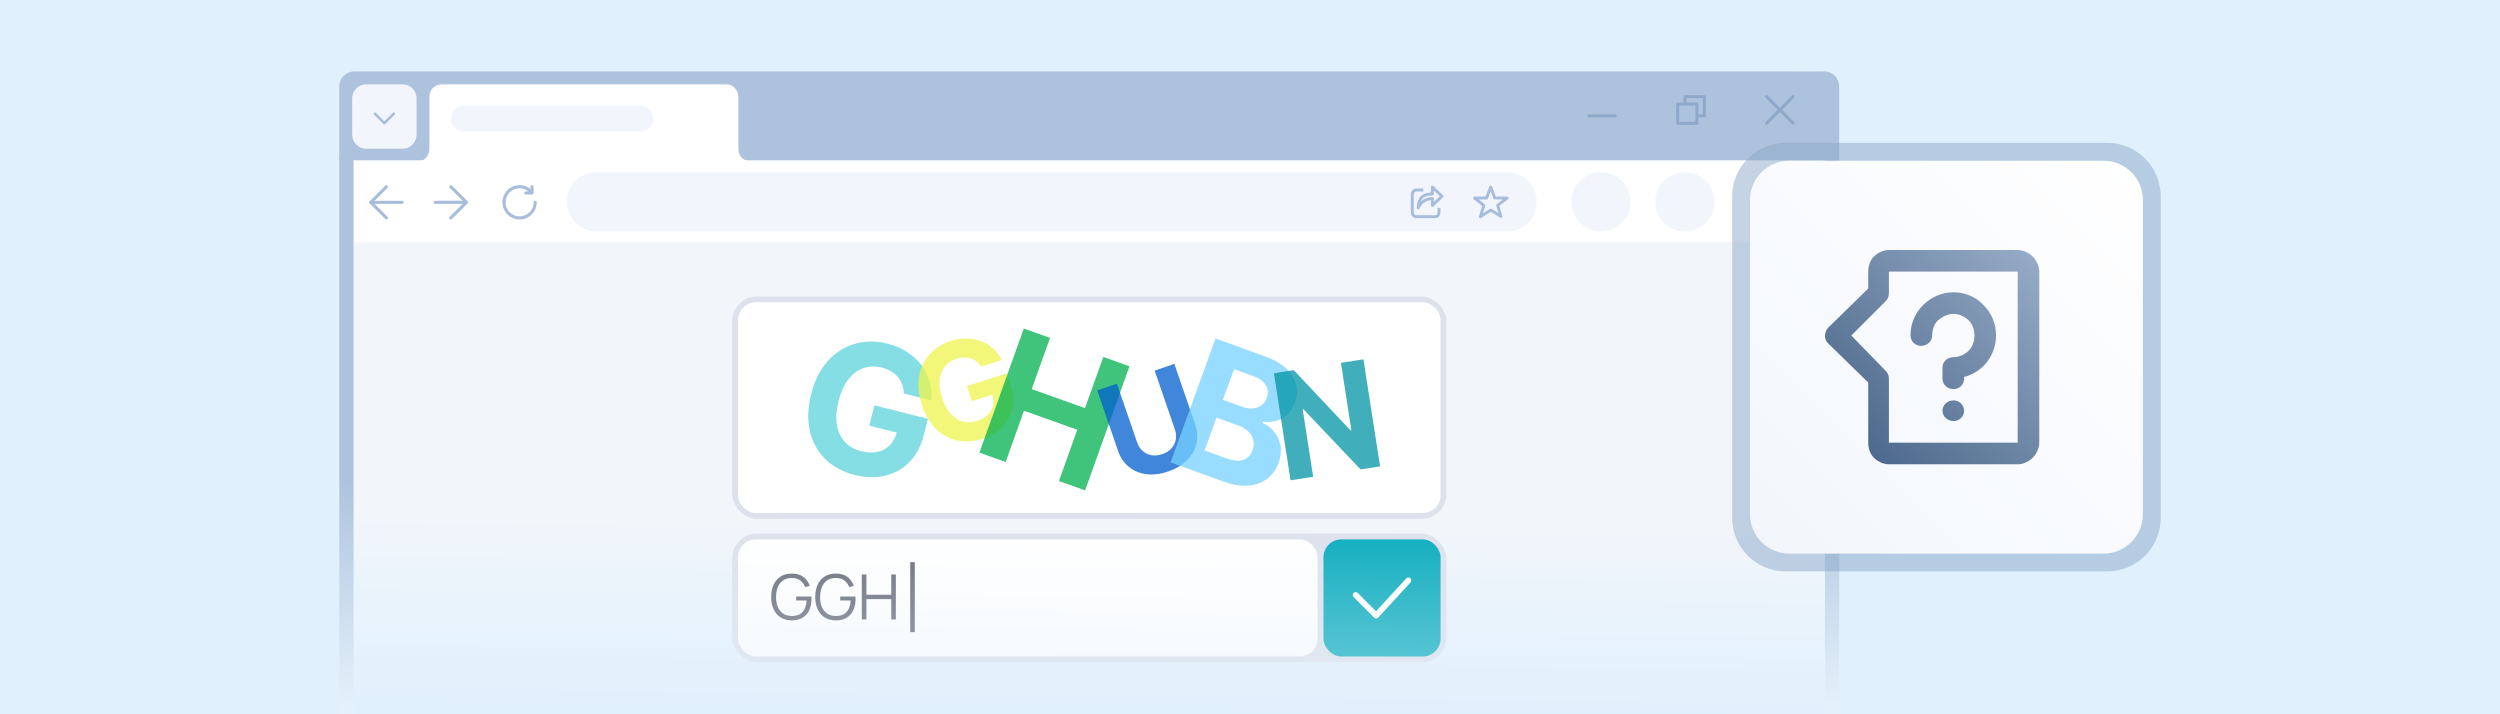 <svg width="700" height="200" viewBox="0 0 700 200" fill="none" xmlns="http://www.w3.org/2000/svg">
<rect width="700" height="200" fill="#E0F0FC"/>
<path d="M95 44H514.962L515 200H107.287C100.411 200 95 200 95 200V44Z" fill="url(#paint0_linear_1264_18)"/>
<path d="M99 68H510.963L511 200C373.667 200 236.333 200 99 200V68Z" fill="url(#paint1_linear_1264_18)"/>
<mask id="mask0_1264_18" style="mask-type:alpha" maskUnits="userSpaceOnUse" x="99" y="68" width="412" height="132">
<path d="M99 68H510.963L511 200C373.667 200 236.333 200 99 200V68Z" fill="url(#paint2_linear_1264_18)"/>
</mask>
<g mask="url(#mask0_1264_18)">
<rect x="205" y="149.393" width="200" height="36.066" rx="7" fill="#DCE1EB"/>
<rect x="206.639" y="151.033" width="162.295" height="32.787" rx="5" fill="white"/>
<rect x="370.574" y="151.033" width="32.787" height="32.787" rx="5" fill="#08ABBD"/>
<path fill-rule="evenodd" clip-rule="evenodd" d="M394.898 161.904C395.232 162.21 395.254 162.728 394.948 163.062L385.932 172.898C385.781 173.063 385.569 173.159 385.346 173.164C385.122 173.169 384.906 173.082 384.748 172.924L379.011 167.186C378.69 166.866 378.69 166.347 379.011 166.027C379.331 165.707 379.85 165.707 380.17 166.027L385.302 171.159L393.74 161.954C394.046 161.621 394.564 161.598 394.898 161.904Z" fill="white"/>
<path d="M256.137 157.399V177.006H254.858V157.399H256.137Z" fill="#656C79"/>
<path d="M221.677 173.71C220.79 173.71 219.991 173.556 219.28 173.247C218.568 172.938 217.962 172.497 217.46 171.926C216.964 171.354 216.585 170.666 216.323 169.861C216.06 169.05 215.929 168.146 215.929 167.149C215.929 165.83 216.156 164.681 216.611 163.701C217.072 162.716 217.731 161.952 218.589 161.409C219.446 160.867 220.476 160.596 221.677 160.596C223.019 160.596 224.109 160.911 224.949 161.54C225.795 162.165 226.384 163.004 226.716 164.06L225.422 164.375C225.147 163.605 224.695 162.99 224.066 162.529C223.441 162.068 222.663 161.838 221.73 161.838C220.744 161.832 219.924 162.054 219.271 162.503C218.618 162.946 218.125 163.57 217.792 164.375C217.466 165.174 217.3 166.099 217.294 167.149C217.288 168.198 217.448 169.123 217.775 169.922C218.107 170.715 218.603 171.339 219.262 171.794C219.921 172.243 220.744 172.471 221.73 172.477C222.634 172.477 223.38 172.302 223.969 171.952C224.558 171.602 225.005 171.1 225.308 170.447C225.617 169.794 225.792 169.021 225.833 168.128H222.928V167.026H227.18C227.198 167.16 227.206 167.303 227.206 167.455C227.212 167.601 227.215 167.706 227.215 167.77C227.215 168.907 227.011 169.925 226.603 170.823C226.194 171.716 225.579 172.421 224.757 172.94C223.94 173.454 222.914 173.71 221.677 173.71Z" fill="#656C79"/>
<path d="M234.015 173.71C233.128 173.71 232.329 173.556 231.617 173.247C230.906 172.938 230.299 172.497 229.797 171.926C229.302 171.354 228.923 170.666 228.66 169.861C228.398 169.05 228.266 168.146 228.266 167.149C228.266 165.83 228.494 164.681 228.949 163.701C229.41 162.716 230.069 161.952 230.926 161.409C231.784 160.867 232.813 160.596 234.015 160.596C235.356 160.596 236.447 160.911 237.287 161.54C238.132 162.165 238.721 163.004 239.054 164.06L237.759 164.375C237.485 163.605 237.033 162.99 236.403 162.529C235.779 162.068 235 161.838 234.067 161.838C233.081 161.832 232.262 162.054 231.609 162.503C230.955 162.946 230.462 163.57 230.13 164.375C229.803 165.174 229.637 166.099 229.631 167.149C229.625 168.198 229.786 169.123 230.112 169.922C230.445 170.715 230.941 171.339 231.6 171.794C232.259 172.243 233.081 172.471 234.067 172.477C234.971 172.477 235.718 172.302 236.307 171.952C236.896 171.602 237.342 171.1 237.645 170.447C237.954 169.794 238.129 169.021 238.17 168.128H235.266V167.026H239.518C239.535 167.16 239.544 167.303 239.544 167.455C239.55 167.601 239.553 167.706 239.553 167.77C239.553 168.907 239.348 169.925 238.94 170.823C238.532 171.716 237.917 172.421 237.094 172.94C236.278 173.454 235.251 173.71 234.015 173.71Z" fill="#656C79"/>
<path d="M241.304 173.448V160.849H242.59V166.527H249.554V160.849H250.831V173.448H249.554V167.761H242.59V173.448H241.304Z" fill="#656C79"/>
<rect x="205" y="83" width="200" height="62.295" rx="7" fill="#DCE1EB"/>
<rect x="206.639" y="84.639" width="196.721" height="59.016" rx="5" fill="white"/>
<path opacity="0.5" d="M253.069 110.181C253.039 109.269 252.884 108.431 252.606 107.667C252.331 106.892 251.93 106.196 251.404 105.58C250.892 104.956 250.26 104.418 249.506 103.968C248.764 103.521 247.904 103.174 246.925 102.928C245.096 102.467 243.374 102.516 241.759 103.075C240.156 103.638 238.751 104.69 237.545 106.231C236.342 107.762 235.426 109.773 234.798 112.266C234.17 114.759 234.014 116.974 234.331 118.912C234.648 120.85 235.383 122.454 236.537 123.723C237.695 124.981 239.217 125.848 241.104 126.323C242.816 126.755 244.354 126.82 245.718 126.52C247.097 126.211 248.247 125.578 249.17 124.621C250.104 123.667 250.763 122.427 251.148 120.901L252.628 121.516L243.403 119.191L244.838 113.495L259.812 117.269L258.676 121.777C257.883 124.922 256.538 127.457 254.641 129.382C252.747 131.295 250.481 132.57 247.843 133.206C245.208 133.83 242.388 133.764 239.382 133.007C236.028 132.161 233.267 130.679 231.101 128.56C228.937 126.429 227.49 123.816 226.758 120.72C226.042 117.616 226.159 114.177 227.11 110.403C227.841 107.502 228.912 105.022 230.323 102.962C231.749 100.893 233.424 99.259 235.349 98.059C237.274 96.86 239.354 96.102 241.59 95.786C243.825 95.469 246.125 95.609 248.489 96.205C250.516 96.716 252.328 97.488 253.926 98.523C255.526 99.546 256.867 100.763 257.948 102.175C259.041 103.59 259.832 105.146 260.321 106.842C260.813 108.527 260.958 110.286 260.757 112.118L253.069 110.181Z" fill="#0DBEC8"/>
<path opacity="0.75" d="M274.746 102.654C274.361 102.077 273.925 101.598 273.439 101.216C272.951 100.826 272.413 100.538 271.827 100.351C271.246 100.153 270.622 100.06 269.955 100.072C269.297 100.081 268.603 100.202 267.872 100.435C266.507 100.87 265.415 101.592 264.597 102.601C263.787 103.606 263.302 104.849 263.142 106.327C262.978 107.797 263.194 109.463 263.787 111.324C264.381 113.185 265.169 114.677 266.15 115.801C267.132 116.925 268.249 117.665 269.503 118.022C270.754 118.37 272.084 118.32 273.493 117.87C274.771 117.462 275.791 116.888 276.551 116.147C277.317 115.395 277.806 114.525 278.017 113.538C278.238 112.548 278.167 111.483 277.803 110.344L279.005 110.147L272.118 112.345L270.761 108.093L281.94 104.526L283.013 107.891C283.763 110.239 283.911 112.415 283.458 114.418C283.002 116.412 282.05 118.144 280.602 119.612C279.152 121.071 277.304 122.158 275.061 122.874C272.557 123.673 270.18 123.823 267.932 123.324C265.682 122.815 263.7 121.709 261.987 120.004C260.28 118.287 258.977 116.02 258.078 113.203C257.387 111.038 257.084 109.007 257.169 107.112C257.26 105.205 257.687 103.479 258.448 101.933C259.21 100.386 260.249 99.063 261.565 97.963C262.881 96.863 264.422 96.031 266.187 95.468C267.7 94.985 269.18 94.757 270.625 94.785C272.069 94.803 273.422 95.052 274.686 95.53C275.959 96.005 277.093 96.693 278.089 97.592C279.082 98.482 279.881 99.559 280.485 100.822L274.746 102.654Z" fill="#EEF44C"/>
<path opacity="0.75" d="M274.241 126.737L286.66 91.987L294.007 94.612L288.883 108.95L303.797 114.28L308.921 99.942L316.251 102.562L303.833 137.312L296.503 134.692L301.633 120.338L286.718 115.008L281.588 129.362L274.241 126.737Z" fill="#00B04F"/>
<path opacity="0.75" d="M323.307 103.776L328.813 101.881L334.633 118.792C335.287 120.691 335.405 122.508 334.988 124.245C334.58 125.978 333.703 127.522 332.359 128.876C331.011 130.221 329.261 131.265 327.107 132.006C324.946 132.75 322.92 133.006 321.03 132.775C319.136 132.536 317.495 131.858 316.107 130.743C314.718 129.629 313.697 128.122 313.043 126.223L307.223 109.312L312.729 107.417L318.387 123.858C318.728 124.849 319.248 125.657 319.946 126.279C320.652 126.899 321.479 127.292 322.428 127.459C323.376 127.625 324.381 127.526 325.44 127.161C326.508 126.794 327.361 126.254 327.997 125.542C328.642 124.827 329.048 124.009 329.215 123.089C329.39 122.166 329.307 121.208 328.966 120.217L323.307 103.776Z" fill="#005ECE"/>
<path opacity="0.75" d="M327.772 129.472L340.343 94.778L354.235 99.811C356.787 100.735 358.779 101.885 360.21 103.26C361.641 104.634 362.543 106.149 362.914 107.804C363.289 109.448 363.162 111.139 362.532 112.879C362.041 114.234 361.338 115.327 360.424 116.158C359.513 116.978 358.465 117.544 357.279 117.855C356.108 118.16 354.87 118.228 353.563 118.061L353.44 118.4C354.741 118.935 355.843 119.756 356.745 120.863C357.659 121.973 358.252 123.28 358.525 124.785C358.802 126.277 358.631 127.877 358.013 129.582C357.346 131.423 356.293 132.9 354.855 134.015C353.431 135.122 351.682 135.772 349.606 135.965C347.53 136.158 345.193 135.784 342.596 134.843L327.772 129.472ZM337.281 126.133L343.261 128.3C345.305 129.041 346.937 129.191 348.157 128.751C349.38 128.3 350.23 127.42 350.704 126.11C351.052 125.15 351.128 124.219 350.931 123.317C350.733 122.415 350.281 121.6 349.575 120.871C348.879 120.146 347.944 119.571 346.769 119.145L340.62 116.917L337.281 126.133ZM342.418 111.954L347.856 113.924C348.861 114.288 349.817 114.436 350.723 114.369C351.645 114.294 352.45 114.01 353.139 113.519C353.839 113.032 354.355 112.331 354.687 111.416C355.141 110.162 355.061 108.99 354.447 107.899C353.845 106.811 352.73 105.973 351.104 105.384L345.53 103.365L342.418 111.954Z" fill="#76D1FF"/>
<path opacity="0.75" d="M381.764 100.613L386.421 130.585L380.947 131.435L364.977 114.597L364.757 114.631L367.688 133.496L361.351 134.48L356.695 104.508L362.256 103.644L378.122 120.483L378.385 120.443L375.456 101.593L381.764 100.613Z" fill="#0194A4"/>
</g>
<path d="M99 30.784L506.495 20C508.782 20 510.637 21.853 510.637 24.138L511 43.725V68H99V30.784Z" fill="white"/>
<path fill-rule="evenodd" clip-rule="evenodd" d="M103.398 56.652C103.398 56.41 103.593 56.215 103.835 56.215H112.574C112.815 56.215 113.011 56.41 113.011 56.652C113.011 56.893 112.815 57.089 112.574 57.089H103.835C103.593 57.089 103.398 56.893 103.398 56.652Z" fill="#A8BDD9"/>
<path fill-rule="evenodd" clip-rule="evenodd" d="M108.513 51.972C108.684 52.143 108.684 52.419 108.513 52.59L104.453 56.651L108.513 60.711C108.684 60.882 108.684 61.158 108.513 61.329C108.343 61.5 108.066 61.5 107.895 61.329L103.526 56.96C103.355 56.789 103.355 56.512 103.526 56.342L107.895 51.972C108.066 51.801 108.343 51.801 108.513 51.972Z" fill="#A8BDD9"/>
<path fill-rule="evenodd" clip-rule="evenodd" d="M131.033 56.649C131.033 56.891 130.838 57.086 130.596 57.086H121.857C121.616 57.086 121.42 56.891 121.42 56.649C121.42 56.408 121.616 56.212 121.857 56.212H130.596C130.838 56.212 131.033 56.408 131.033 56.649Z" fill="#A8BDD9"/>
<path fill-rule="evenodd" clip-rule="evenodd" d="M125.918 61.329C125.747 61.158 125.747 60.882 125.918 60.711L129.979 56.65L125.918 52.59C125.747 52.419 125.747 52.142 125.918 51.972C126.089 51.801 126.365 51.801 126.536 51.972L130.905 56.341C131.076 56.512 131.076 56.789 130.905 56.959L126.536 61.329C126.365 61.499 126.089 61.499 125.918 61.329Z" fill="#A8BDD9"/>
<path fill-rule="evenodd" clip-rule="evenodd" d="M145.484 52.718C143.313 52.718 141.552 54.479 141.552 56.651C141.552 58.822 143.313 60.583 145.484 60.583C147.656 60.583 149.417 58.822 149.417 56.651C149.417 56.409 149.613 56.214 149.854 56.214C150.095 56.214 150.291 56.409 150.291 56.651C150.291 59.305 148.139 61.457 145.484 61.457C142.83 61.457 140.678 59.305 140.678 56.651C140.678 53.996 142.83 51.844 145.484 51.844C146.979 51.844 148.315 52.527 149.196 53.596C149.349 53.783 149.323 54.058 149.136 54.211C148.95 54.365 148.675 54.338 148.521 54.152C147.799 53.276 146.707 52.718 145.484 52.718Z" fill="#A8BDD9"/>
<path fill-rule="evenodd" clip-rule="evenodd" d="M148.97 51.844C149.211 51.844 149.407 52.04 149.407 52.281V54.029C149.407 54.27 149.211 54.466 148.97 54.466H147.222C146.981 54.466 146.785 54.27 146.785 54.029C146.785 53.788 146.981 53.592 147.222 53.592H148.533V52.281C148.533 52.04 148.729 51.844 148.97 51.844Z" fill="#A8BDD9"/>
<path d="M99.206 20C105.214 20 510.812 20 510.812 20C513.104 20 514.962 21.858 514.962 24.15V44.898H95C95 44.898 95.001 31.416 95 24.206C95 21.883 96.883 20 99.206 20Z" fill="#ADC2DC"/>
<path d="M120.235 41.632C120.235 42.833 119.514 45.236 116.63 45.236H210.357C209.155 45.236 206.752 44.515 206.752 41.632V27.212C206.752 26.01 206.031 23.607 203.147 23.607H123.84C122.638 23.607 120.235 24.328 120.235 27.212V41.632Z" fill="white"/>
<path d="M98.614 27.516C98.614 25.357 100.364 23.607 102.522 23.607H112.729C114.888 23.607 116.638 25.357 116.638 27.516V37.723C116.638 39.882 114.888 41.632 112.729 41.632H102.522C100.364 41.632 98.614 39.882 98.614 37.723V27.516Z" fill="#F2F6FC"/>
<path fill-rule="evenodd" clip-rule="evenodd" d="M104.726 31.593C104.868 31.451 105.099 31.451 105.241 31.593L107.623 33.976L110.006 31.593C110.148 31.451 110.378 31.451 110.521 31.593C110.663 31.735 110.663 31.966 110.521 32.108L107.881 34.748C107.738 34.89 107.508 34.89 107.366 34.748L104.726 32.108C104.584 31.966 104.584 31.735 104.726 31.593Z" fill="#A8BDD9"/>
<path fill-rule="evenodd" clip-rule="evenodd" d="M502.395 26.76C502.557 26.922 502.557 27.185 502.395 27.347L494.926 34.816C494.764 34.978 494.501 34.978 494.339 34.816C494.177 34.654 494.177 34.392 494.339 34.229L501.808 26.76C501.97 26.598 502.233 26.598 502.395 26.76Z" fill="#8DA8CA"/>
<path fill-rule="evenodd" clip-rule="evenodd" d="M494.339 26.76C494.501 26.598 494.764 26.598 494.926 26.76L502.395 34.229C502.557 34.392 502.557 34.654 502.395 34.816C502.233 34.978 501.97 34.978 501.808 34.816L494.339 27.347C494.177 27.185 494.177 26.922 494.339 26.76Z" fill="#8DA8CA"/>
<path fill-rule="evenodd" clip-rule="evenodd" d="M469.33 29.128C469.33 28.899 469.516 28.713 469.745 28.713H475.139C475.368 28.713 475.554 28.899 475.554 29.128V34.523C475.554 34.752 475.368 34.938 475.139 34.938H469.745C469.516 34.938 469.33 34.752 469.33 34.523V29.128ZM470.16 29.543V34.108H474.724V29.543H470.16Z" fill="#8DA8CA"/>
<path fill-rule="evenodd" clip-rule="evenodd" d="M471.405 27.053C471.405 26.824 471.59 26.639 471.82 26.639H477.214C477.443 26.639 477.629 26.824 477.629 27.053V32.448C477.629 32.677 477.443 32.863 477.214 32.863H475.554C475.325 32.863 475.139 32.677 475.139 32.448C475.139 32.219 475.325 32.033 475.554 32.033H476.799V27.468H472.235V28.713C472.235 28.942 472.049 29.128 471.82 29.128C471.59 29.128 471.405 28.942 471.405 28.713V27.053Z" fill="#8DA8CA"/>
<path fill-rule="evenodd" clip-rule="evenodd" d="M444.417 32.448C444.417 32.219 444.603 32.033 444.832 32.033H452.301C452.53 32.033 452.716 32.219 452.716 32.448C452.716 32.678 452.53 32.863 452.301 32.863H444.832C444.603 32.863 444.417 32.678 444.417 32.448Z" fill="#8DA8CA"/>
<path d="M158.669 56.52C158.669 51.937 162.385 48.221 166.968 48.221H421.994C426.577 48.221 430.293 51.937 430.293 56.52C430.293 61.104 426.577 64.82 421.994 64.82H166.968C162.385 64.82 158.669 61.104 158.669 56.52Z" fill="#F2F6FC"/>
<path d="M126.224 33.221C126.224 31.23 127.838 29.616 129.829 29.616H179.319C181.31 29.616 182.924 31.23 182.924 33.221C182.924 35.212 181.31 36.826 179.319 36.826H129.829C127.838 36.826 126.224 35.212 126.224 33.221Z" fill="#F2F6FC"/>
<circle cx="471.776" cy="56.52" r="8.299" fill="#F2F6FC"/>
<circle cx="448.263" cy="56.52" r="8.299" fill="#F2F6FC"/>
<ellipse cx="497.931" cy="52.784" rx="1.245" ry="1.245" fill="#F2F6FC"/>
<ellipse cx="497.931" cy="56.935" rx="1.245" ry="1.245" fill="#F2F6FC"/>
<ellipse cx="497.931" cy="61.083" rx="1.245" ry="1.245" fill="#F2F6FC"/>
<path fill-rule="evenodd" clip-rule="evenodd" d="M417.405 51.955C417.578 51.956 417.732 52.064 417.792 52.227L418.829 55.029H421.999C422.177 55.029 422.334 55.142 422.392 55.31C422.449 55.477 422.394 55.663 422.254 55.772L419.821 57.665L420.64 60.474C420.688 60.639 420.629 60.817 420.492 60.921C420.355 61.025 420.168 61.033 420.022 60.943L417.406 59.315L414.745 61.019C414.599 61.113 414.41 61.105 414.271 61.001C414.133 60.896 414.074 60.716 414.124 60.55L414.997 57.66L412.612 55.77C412.474 55.66 412.42 55.475 412.478 55.308C412.536 55.141 412.693 55.029 412.87 55.029H415.949L417.015 52.223C417.077 52.061 417.232 51.955 417.405 51.955ZM417.398 53.553L416.623 55.592C416.562 55.753 416.408 55.859 416.235 55.859H414.061L415.733 57.185C415.867 57.291 415.922 57.467 415.873 57.63L415.243 59.715L417.179 58.475C417.314 58.388 417.487 58.387 417.623 58.472L419.539 59.664L418.945 57.626C418.897 57.463 418.954 57.287 419.089 57.182L420.79 55.859H418.54C418.366 55.859 418.211 55.751 418.15 55.588L417.398 53.553Z" fill="#A8BDD9"/>
<path fill-rule="evenodd" clip-rule="evenodd" d="M395.351 53.425C395.615 53.059 396.05 52.786 396.684 52.786H398.551V53.616H396.684C396.321 53.616 396.134 53.757 396.024 53.91C395.899 54.084 395.854 54.304 395.854 54.446V59.425C395.854 59.566 395.899 59.787 396.024 59.961C396.134 60.113 396.321 60.255 396.684 60.255H401.974C402.156 60.255 402.268 60.17 402.356 60.006C402.454 59.824 402.493 59.586 402.493 59.425V58.18H403.323V59.425C403.323 59.679 403.268 60.063 403.086 60.4C402.895 60.755 402.54 61.085 401.974 61.085H396.684C396.05 61.085 395.615 60.812 395.351 60.446C395.102 60.1 395.024 59.699 395.024 59.425V54.446C395.024 54.172 395.102 53.77 395.351 53.425Z" fill="#A8BDD9"/>
<path fill-rule="evenodd" clip-rule="evenodd" d="M400.915 51.988C401.068 51.923 401.246 51.957 401.366 52.073L404.021 54.655C404.102 54.733 404.147 54.84 404.147 54.952C404.147 55.065 404.102 55.172 404.021 55.25L401.366 57.832C401.246 57.948 401.068 57.981 400.915 57.917C400.761 57.852 400.661 57.701 400.661 57.534V56.04C400.208 56.092 399.53 56.234 398.978 56.592C398.075 57.177 397.784 57.743 397.462 58.37C397.374 58.54 397.181 58.628 396.995 58.583C396.809 58.538 396.678 58.371 396.678 58.18C396.678 57.707 396.767 57.017 396.99 56.353C397.209 55.7 397.581 55.002 398.195 54.604C399.051 54.049 400.052 53.927 400.661 53.9V52.37C400.661 52.204 400.761 52.053 400.915 51.988ZM401.491 53.353V54.307C401.491 54.536 401.306 54.722 401.076 54.722C400.63 54.722 399.521 54.734 398.646 55.301C398.311 55.518 398.044 55.92 397.852 56.41C398.041 56.238 398.263 56.066 398.527 55.895C399.501 55.264 400.717 55.183 401.076 55.183C401.306 55.183 401.491 55.369 401.491 55.598V56.552L403.137 54.952L401.491 53.353Z" fill="#A8BDD9"/>
<path d="M485 55C485 46.716 491.716 40 500 40H590C598.284 40 605 46.716 605 55V145C605 153.284 598.284 160 590 160H500C491.716 160 485 153.284 485 145V55Z" fill="#8DA8CA" fill-opacity="0.5"/>
<path d="M490 56C490 49.925 494.925 45 501 45H589C595.075 45 600 49.925 600 56V144C600 150.075 595.075 155 589 155H501C494.925 155 490 150.075 490 144V56Z" fill="url(#paint3_linear_1264_18)"/>
<path d="M564.949 76.054H528.894V82.105C528.894 82.894 528.63 83.683 528.105 84.211L518.367 93.947L528.105 103.949C528.63 104.474 528.894 105.263 528.894 106.052V123.95H564.949V76.054ZM547.05 112.106C548.631 112.106 549.948 113.423 549.948 115.001C549.935 116.596 548.645 117.884 547.051 117.896H547.05C545.208 117.896 543.894 116.579 543.894 115.001C543.894 113.423 545.208 112.106 547.053 112.106H547.05ZM540.999 93.947C540.999 95.528 539.682 96.842 537.84 96.842C536.247 96.828 534.959 95.54 534.945 93.948V93.947C534.945 90.526 536.262 87.632 538.365 85.525C540.735 83.158 543.63 81.841 547.053 81.841C550.209 81.841 553.368 83.158 555.475 85.525C557.578 87.632 558.895 90.526 558.895 93.947C558.895 97.106 557.578 100.265 555.475 102.371C554 103.87 552.128 104.973 550.029 105.509L549.948 105.527V106.052C549.935 107.647 548.645 108.937 547.052 108.95H547.05C545.208 108.95 543.894 107.63 543.894 106.052V102.896C543.894 101.318 545.208 100.001 547.053 100.001C548.631 100.001 550.209 99.212 551.263 98.159C552.313 97.109 552.841 95.528 552.841 93.947C552.841 92.369 552.316 90.791 551.263 89.738C550.212 88.688 548.631 87.895 547.053 87.895C545.208 87.895 543.894 88.684 542.577 89.738C541.527 90.788 540.999 92.369 540.999 93.947L540.999 93.947ZM528.894 70H564.949C566.527 70 568.105 70.789 569.158 71.842C570.208 72.892 571 74.473 571 76.054V123.95C571 125.528 570.211 127.106 569.158 128.16C568.108 129.21 566.527 130.002 564.949 130.002H528.894C527.316 130.002 525.735 129.213 524.682 128.16C523.632 127.11 523.104 125.528 523.104 123.95V107.105L511.788 96.053C510.737 95.003 510.737 93.158 511.788 91.844L523.104 80.788V76.054C523.104 74.473 523.632 72.895 524.682 71.842C525.735 70.792 527.319 70 528.894 70V70Z" fill="url(#paint4_linear_1264_18)"/>
<defs>
<linearGradient id="paint0_linear_1264_18" x1="95" y1="133.727" x2="95" y2="197.265" gradientUnits="userSpaceOnUse">
<stop stop-color="#ADC2DC"/>
<stop offset="1" stop-color="#E4F1FB"/>
</linearGradient>
<linearGradient id="paint1_linear_1264_18" x1="99.295" y1="197.386" x2="99.864" y2="141.764" gradientUnits="userSpaceOnUse">
<stop stop-color="#E0F0FC"/>
<stop offset="1" stop-color="#F2F6FB"/>
</linearGradient>
<linearGradient id="paint2_linear_1264_18" x1="99.295" y1="197.386" x2="99.864" y2="141.764" gradientUnits="userSpaceOnUse">
<stop stop-color="#E0F0FC" stop-opacity="0.5"/>
<stop offset="1" stop-color="#F2F6FB"/>
</linearGradient>
<linearGradient id="paint3_linear_1264_18" x1="600" y1="45" x2="490" y2="155" gradientUnits="userSpaceOnUse">
<stop stop-color="white"/>
<stop offset="1" stop-color="#F2F6FC"/>
</linearGradient>
<linearGradient id="paint4_linear_1264_18" x1="571" y1="70" x2="510.999" y2="130" gradientUnits="userSpaceOnUse">
<stop stop-color="#98ADC7"/>
<stop offset="1" stop-color="#425F83"/>
</linearGradient>
</defs>
</svg>
